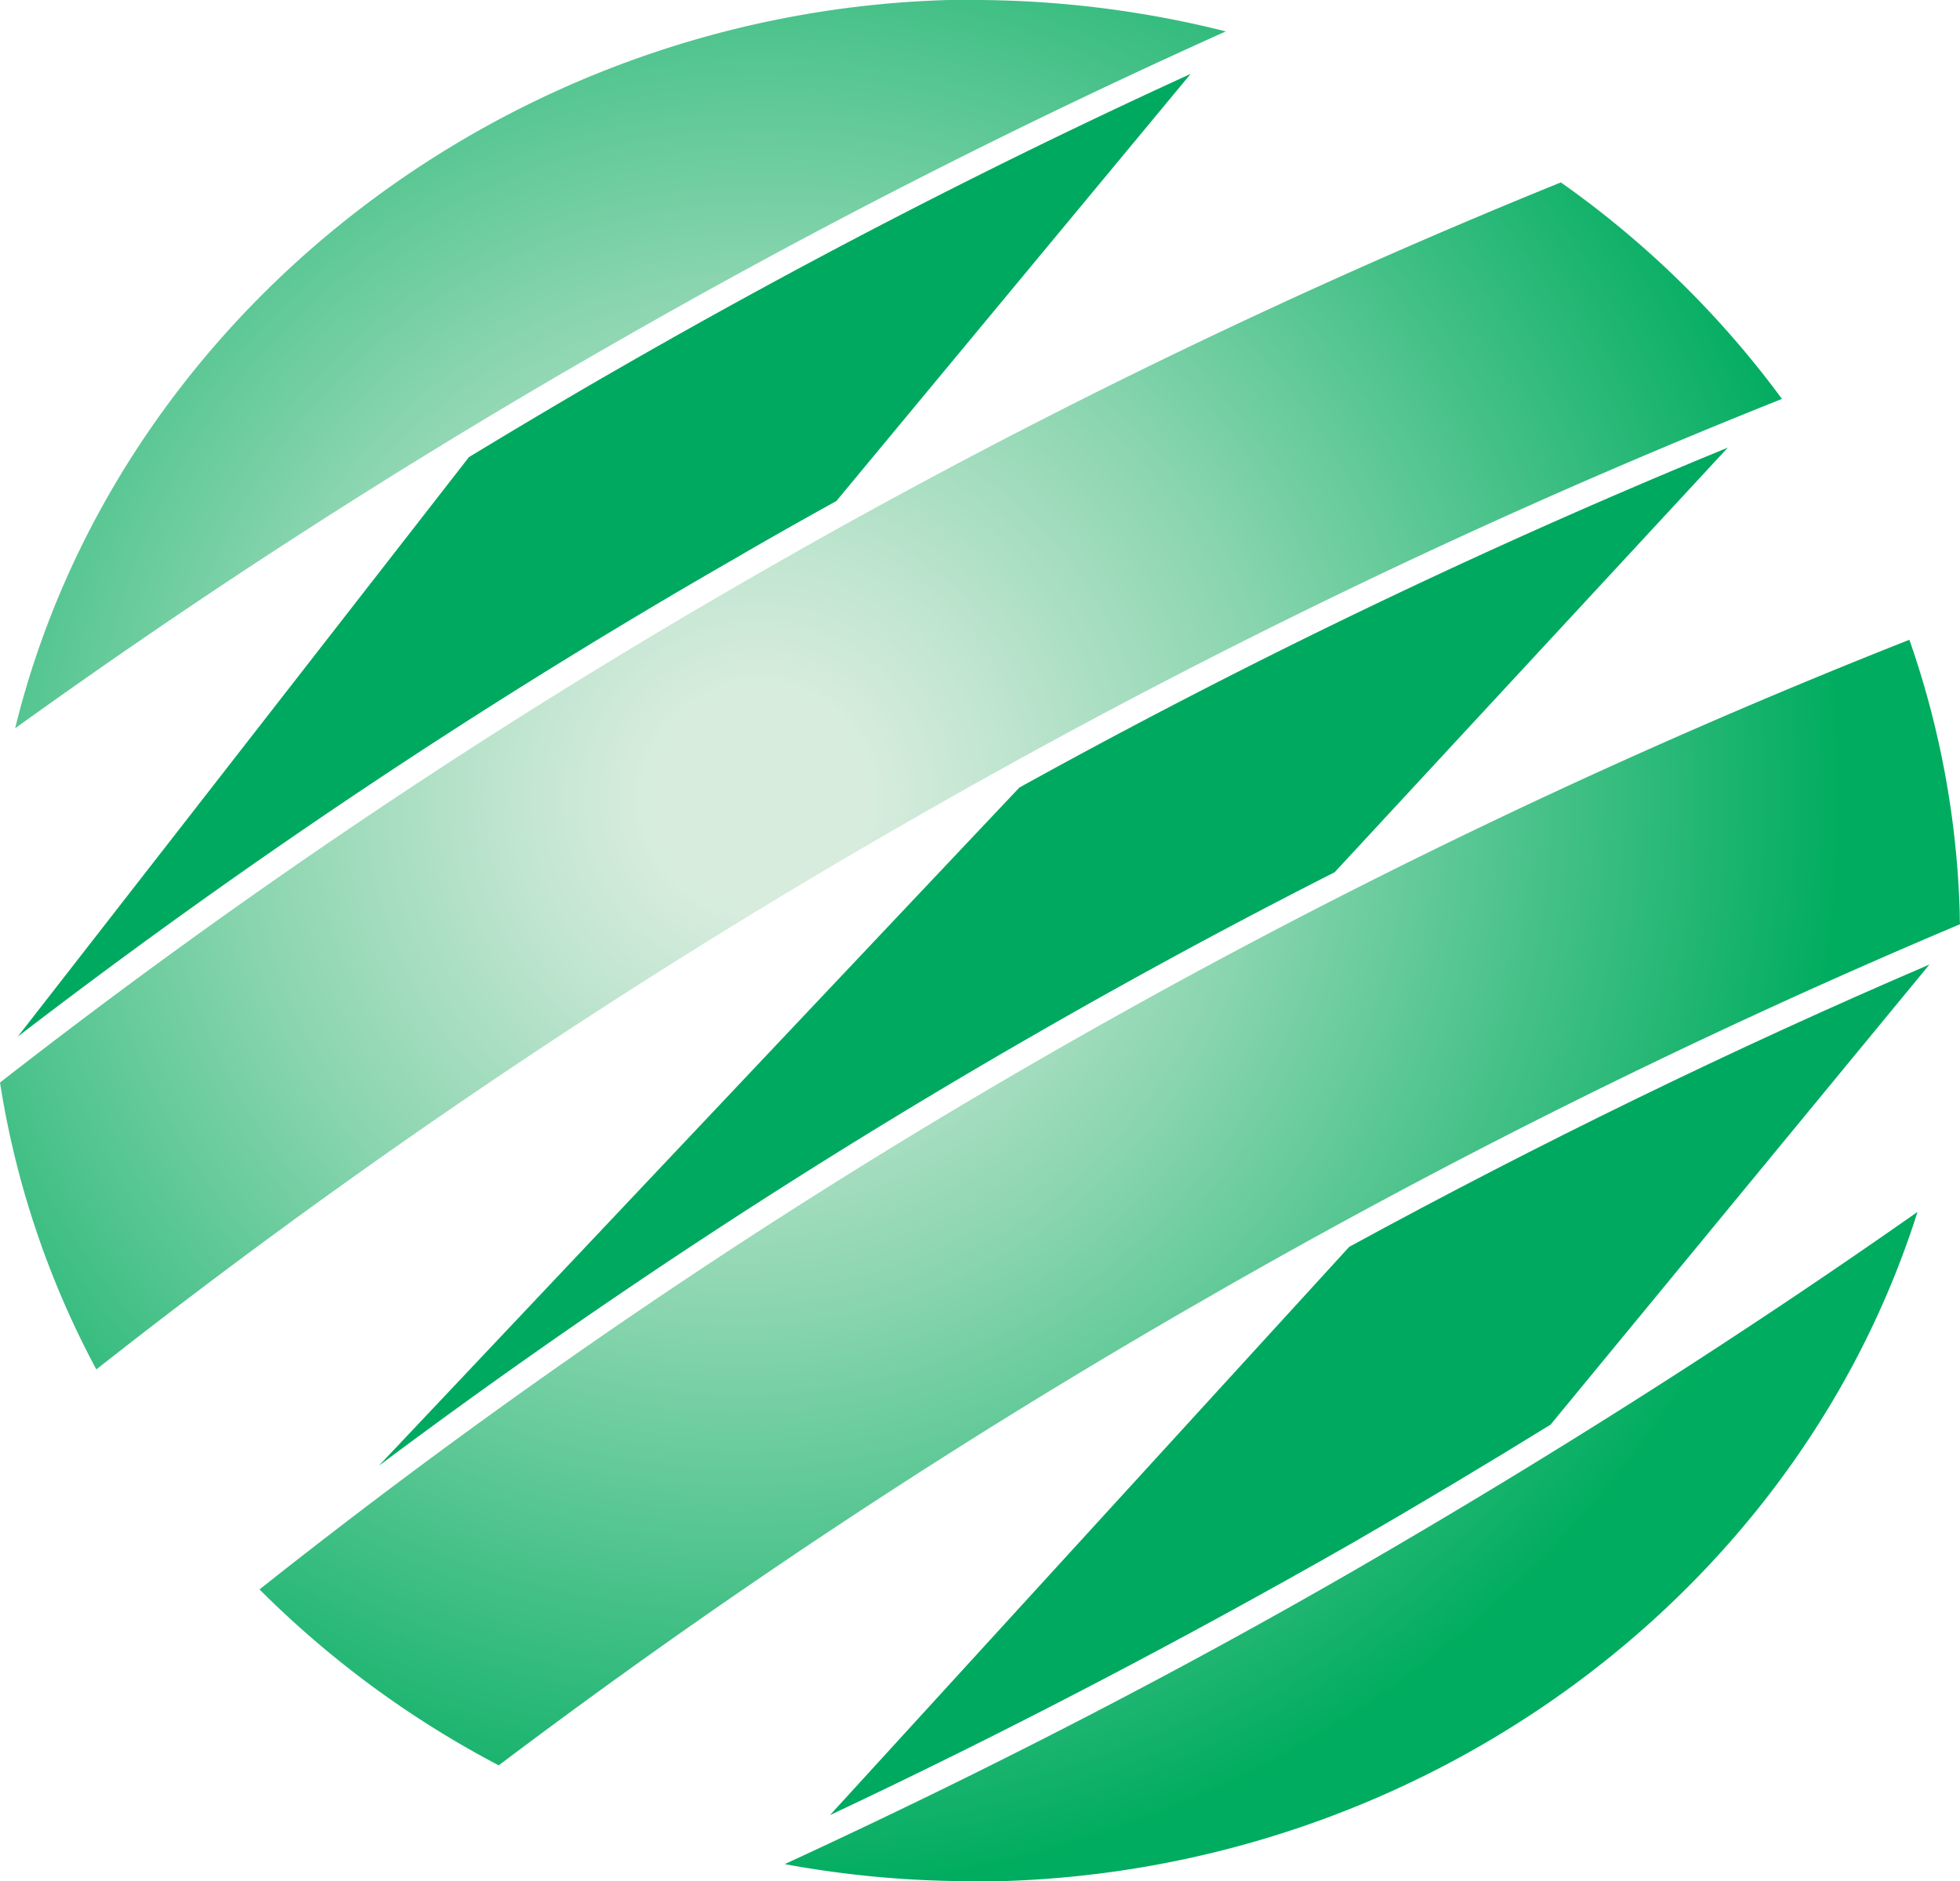 <?xml version="1.0" encoding="UTF-8"?> <svg xmlns="http://www.w3.org/2000/svg" xmlns:xlink="http://www.w3.org/1999/xlink" viewBox="0 0 72.43 69.51"> <defs> <style>.cls-1{fill:#00a960;}.cls-2{fill:url(#radial-gradient);}.cls-3{fill:url(#radial-gradient-2);}.cls-4{fill:url(#radial-gradient-3);}.cls-5{fill:url(#radial-gradient-4);}</style> <radialGradient id="radial-gradient" cx="111.77" cy="-165.86" r="1.42" gradientTransform="matrix(-26.51, -10.79, -10.79, 26.51, 1201.42, 5632.49)" gradientUnits="userSpaceOnUse"> <stop offset="0" stop-color="#d7ecdd"></stop> <stop offset="0.1" stop-color="#d7ecdd"></stop> <stop offset="0.22" stop-color="#c1e5d0"></stop> <stop offset="0.47" stop-color="#89d5af"></stop> <stop offset="0.82" stop-color="#2fba7b"></stop> <stop offset="1" stop-color="#00ac5f"></stop> </radialGradient> <radialGradient id="radial-gradient-2" cx="111.77" cy="-165.86" r="1.42" gradientTransform="matrix(-26.51, -10.79, -10.79, 26.51, 1201.48, 5632.3)" xlink:href="#radial-gradient"></radialGradient> <radialGradient id="radial-gradient-3" cx="111.77" cy="-165.86" r="1.42" gradientTransform="matrix(-26.51, -10.79, -10.79, 26.51, 1201.56, 5632.42)" xlink:href="#radial-gradient"></radialGradient> <radialGradient id="radial-gradient-4" cx="111.78" cy="-165.86" r="1.42" gradientTransform="matrix(-26.51, -10.79, -10.79, 26.51, 1200.95, 5632.67)" xlink:href="#radial-gradient"></radialGradient> </defs> <title>Ресурс 9ldpi</title> <g id="Слой_2" data-name="Слой 2"> <g id="Layer_1" data-name="Layer 1"> <path class="cls-1" d="M27.19,20.62c1.23-.72,2.48-1.42,3.72-2.11L44,2.73C36.84,6,29.7,9.68,22.77,13.67c-1.83,1.05-3.64,2.13-5.44,3.22L.66,38.3A238.85,238.85,0,0,1,27.19,20.62Z"></path> <path class="cls-1" d="M38.23,38.23q5.49-3.16,11.09-6L63.85,16.54A250.71,250.71,0,0,0,37.67,29.1L14,54.16A239.94,239.94,0,0,1,38.23,38.23Z"></path> <path class="cls-1" d="M50,57q3.69-2.13,7.3-4.36l14-17c-7.23,3.1-14.41,6.6-21.44,10.43l-19.19,21C37.19,64,43.69,60.6,50,57Z"></path> <path class="cls-2" d="M3.56,50.6A247.2,247.2,0,0,1,33.35,30.48a252.12,252.12,0,0,1,32.5-15.74,35.58,35.58,0,0,0-8.17-8,241.82,241.82,0,0,0-30,14.65A237.93,237.93,0,0,0,0,40,33.27,33.27,0,0,0,3.56,50.6Z"></path> <path class="cls-3" d="M35.91,69.51h0l1.08,0C52.6,69.06,66.35,59,70.86,44.78c-6.51,4.57-13.37,8.93-20.39,13S36.26,65.53,29,68.88A37.85,37.85,0,0,0,35.91,69.51Z"></path> <path class="cls-4" d="M36.13,0H35.05C18.59.47,4.29,11.71.56,26.91a250.93,250.93,0,0,1,21.74-14,257.28,257.28,0,0,1,23-11.75A38.36,38.36,0,0,0,36.13,0Z"></path> <path class="cls-5" d="M72.42,33.74a33.4,33.4,0,0,0-1.86-10.1A242.7,242.7,0,0,0,38.68,39,236.07,236.07,0,0,0,9.59,58.73a36.37,36.37,0,0,0,8.84,6.5,249,249,0,0,1,26-17.17,253.38,253.38,0,0,1,28-13.91C72.42,34,72.42,33.88,72.42,33.74Z"></path> </g> </g> </svg> 